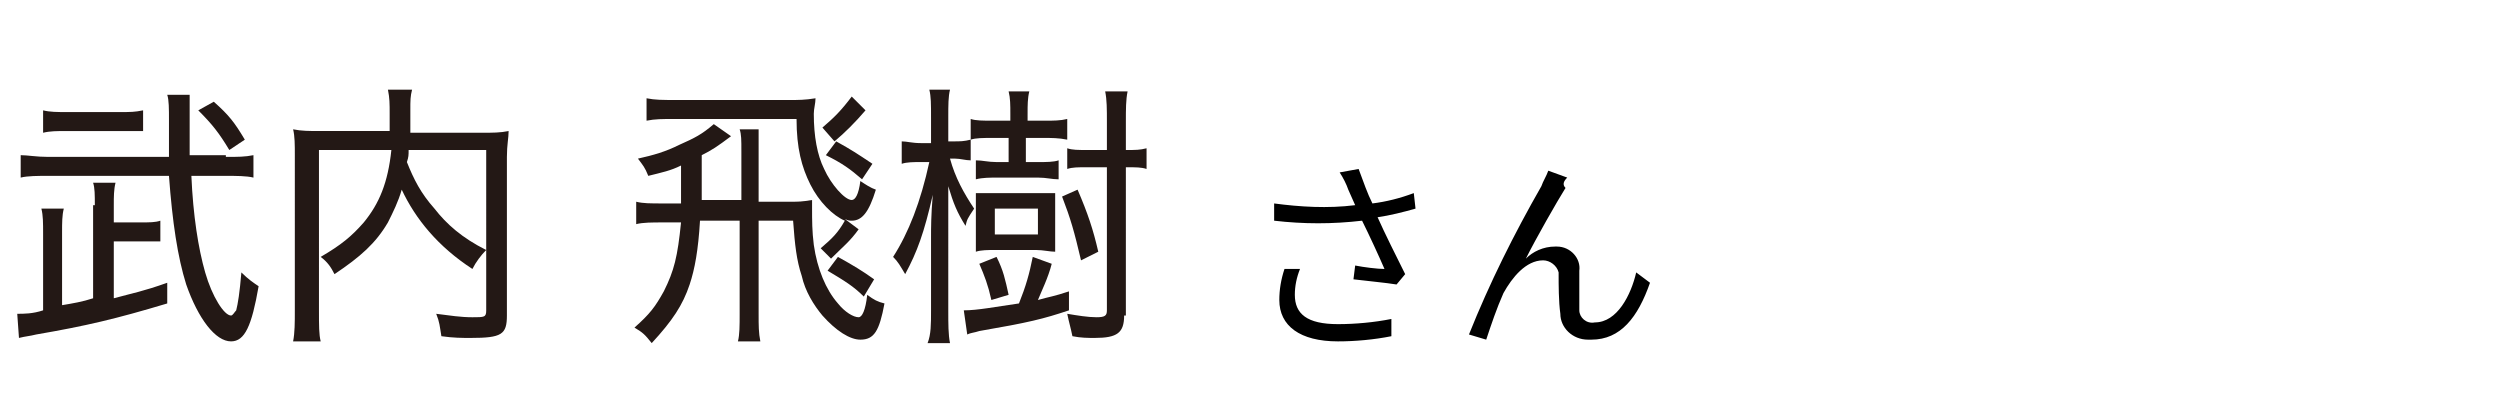 <?xml version="1.0" encoding="utf-8"?>
<!-- Generator: Adobe Illustrator 27.5.0, SVG Export Plug-In . SVG Version: 6.00 Build 0)  -->
<svg version="1.1" id="レイヤー_1" xmlns="http://www.w3.org/2000/svg" xmlns:xlink="http://www.w3.org/1999/xlink" x="0px"
	 y="0px" width="145px" height="24px" viewBox="0 0 145 24" style="enable-background:new 0 0 145 24;" xml:space="preserve">
<style type="text/css">
	.st0{fill:none;}
	.st1{fill:#231815;}
</style>
<path d="M74.5,15.6c-0.2,0.6-0.3,1.2-0.3,1.8c0,1.5,1.2,2.4,3.4,2.4c1,0,2.1-0.1,3.1-0.3v-1c-1,0.2-2.1,0.3-3.1,0.3
	c-1.8,0-2.5-0.6-2.5-1.7c0-0.5,0.1-1,0.3-1.5L74.5,15.6z M82,11.2c-0.8,0.3-1.6,0.5-2.4,0.6c-0.3-0.6-0.5-1.2-0.8-2L77.7,10
	c0.2,0.3,0.4,0.7,0.5,1l0.4,0.9c-1.6,0.2-3.2,0.1-4.7-0.1v1c1.7,0.2,3.4,0.2,5.1,0c0.4,0.8,1,2.1,1.3,2.8c-0.4,0-1.2-0.1-1.7-0.2
	l-0.1,0.8c0.8,0.1,1.9,0.2,2.5,0.3l0.5-0.6c-0.5-1-1.2-2.4-1.6-3.3c0.7-0.1,1.5-0.3,2.2-0.5L82,11.2z M90.9,10.3l-1.1-0.4
	c-0.1,0.3-0.3,0.6-0.4,0.9c-1.6,2.8-3,5.6-4.2,8.6l1,0.3c0.3-0.9,0.6-1.8,1-2.7c0.5-0.9,1.3-1.9,2.3-1.9c0.4,0,0.8,0.3,0.9,0.7v0.1
	c0,0.6,0,1.6,0.1,2.3c0,0.8,0.7,1.5,1.6,1.5c0.1,0,0.1,0,0.2,0c1.7,0,2.7-1.3,3.4-3.3l-0.8-0.6c-0.3,1.3-1.1,2.9-2.4,2.9
	c-0.5,0.1-0.9-0.3-0.9-0.7v-0.1c0-0.6,0-1.5,0-2.2c0.1-0.7-0.5-1.4-1.3-1.4h-0.1c-0.7,0-1.3,0.3-1.7,0.7c0.6-1.2,1.8-3.3,2.3-4.1
	C90.6,10.7,90.7,10.5,90.9,10.3z"/>
<path class="st0" d="M0,0h145v24H0V0z"/>
<g>
	<path class="st1" d="M5.5,11.9c0-0.6,0-1-0.1-1.3h1.3c-0.1,0.4-0.1,0.8-0.1,1.3v1h1.5c0.6,0,0.9,0,1.2-0.1v1.2C9,14,8.7,14,8.1,14
		H6.6v3.3c1.1-0.3,1.7-0.4,3.1-0.9l0,1.2c-3,0.9-4.7,1.3-7.6,1.8c-0.4,0.1-0.6,0.1-1,0.2L1,18.2c0.4,0,0.9,0,1.5-0.2v-4.4
		c0-0.7,0-1.1-0.1-1.5h1.3c-0.1,0.4-0.1,0.8-0.1,1.4v4.2c0.6-0.1,1.2-0.2,1.8-0.4V11.9z M13.1,9.1c0.7,0,1.1,0,1.6-0.1v1.3
		c-0.4-0.1-1-0.1-1.6-0.1h-2c0.1,2.3,0.4,4.2,0.8,5.6c0.4,1.4,1.1,2.5,1.5,2.5c0.1,0,0.2-0.2,0.3-0.3c0.1-0.4,0.2-1,0.3-2.2
		c0.4,0.4,0.7,0.6,1,0.8c-0.4,2.3-0.8,3.2-1.6,3.2c-0.9,0-1.9-1.3-2.6-3.3c-0.5-1.6-0.8-3.6-1-6.3h-7c-0.6,0-1.2,0-1.6,0.1V9
		C1.6,9,2.1,9.1,2.8,9.1h7c0-0.6,0-1.5,0-2.1c0-0.7,0-1.2-0.1-1.5H11C11,5.8,11,6.2,11,6.7c0,0.1,0,0.9,0,2.3H13.1z M8.3,7.6
		C7.9,7.6,7.5,7.6,6.9,7.6h-3c-0.6,0-1,0-1.4,0.1V6.4c0.4,0.1,0.8,0.1,1.4,0.1h3c0.7,0,0.9,0,1.4-0.1V7.6z M13.3,8.7
		c-0.6-1-1-1.5-1.8-2.3l0.9-0.5c0.9,0.8,1.2,1.2,1.8,2.2L13.3,8.7z"/>
	<path class="st1" d="M23.7,8.7c0,0.3,0,0.4-0.1,0.7c0.4,1,0.8,1.8,1.6,2.7c0.7,0.9,1.6,1.7,3,2.4c-0.3,0.3-0.6,0.7-0.8,1.1
		c-2-1.3-3.3-2.9-4.1-4.6c-0.2,0.7-0.5,1.3-0.8,1.9c-0.7,1.2-1.6,2-3.1,3c-0.2-0.4-0.4-0.7-0.8-1c1.2-0.7,1.8-1.2,2.5-2
		c0.9-1.1,1.4-2.3,1.6-4.2h-4.2V18c0,0.9,0,1.4,0.1,1.8H17c0.1-0.5,0.1-1.1,0.1-1.8V9c0-0.6,0-1.1-0.1-1.5c0.5,0.1,0.9,0.1,1.6,0.1
		h4c0-0.4,0-0.7,0-1c0-0.6,0-0.9-0.1-1.4h1.4c-0.1,0.4-0.1,0.6-0.1,1.2c0,0.9,0,1,0,1.3h4.1c0.7,0,1.1,0,1.6-0.1
		c0,0.4-0.1,0.8-0.1,1.5v9.2c0,1.1-0.3,1.3-2.1,1.3c-0.5,0-1,0-1.7-0.1c-0.1-0.6-0.1-0.8-0.3-1.3c0.8,0.1,1.4,0.2,2.1,0.2
		c0.7,0,0.8,0,0.8-0.4V8.7H23.7z"/>
	<path class="st1" d="M39.5,11.7c0-0.5,0-0.7,0-1.1v-1c-0.6,0.3-1.1,0.4-1.9,0.6c-0.2-0.5-0.3-0.6-0.6-1c0.9-0.2,1.6-0.4,2.4-0.8
		c0.9-0.4,1.3-0.6,2-1.2l1,0.7c-0.8,0.6-1.1,0.8-1.7,1.1c0,2,0,2,0,2.6h2.3V8.8c0-0.7,0-1-0.1-1.3H44C44,7.8,44,8.2,44,8.8v2.9h1.9
		c0.4,0,0.6,0,1.2-0.1c0,0.2,0,0.3,0,0.4c0,0.8,0,1.4,0.1,2.2c0.2,1.4,0.7,2.6,1.4,3.4c0.4,0.5,0.9,0.8,1.2,0.8
		c0.2,0,0.4-0.4,0.5-1.3c0.4,0.3,0.6,0.4,1,0.5c-0.3,1.6-0.6,2.1-1.4,2.1c-0.6,0-1.4-0.5-2.2-1.4c-0.5-0.6-1-1.4-1.2-2.3
		c-0.3-0.9-0.4-1.8-0.5-3.2h-2v5.4c0,0.7,0,1.1,0.1,1.6h-1.3c0.1-0.4,0.1-0.9,0.1-1.6v-5.4h-2.3c-0.1,1.7-0.3,2.8-0.6,3.7
		c-0.4,1.2-1,2.1-2.2,3.4c-0.4-0.5-0.5-0.6-1-0.9c0.9-0.8,1.2-1.2,1.7-2.1c0.6-1.2,0.8-2,1-4h-1c-0.7,0-1.2,0-1.6,0.1v-1.3
		c0.4,0.1,0.8,0.1,1.6,0.1H39.5z M47.6,14.4c0.7-0.6,1-0.9,1.4-1.6c-0.7-0.3-1.5-1.1-2-2.1c-0.5-1-0.8-2.1-0.8-3.8h-7
		c-0.8,0-1.2,0-1.7,0.1V5.7c0.5,0.1,0.9,0.1,1.8,0.1h6.5c0.5,0,0.9,0,1.5-0.1c0,0.3-0.1,0.6-0.1,0.9c0,1.3,0.2,2.4,0.6,3.2
		c0.4,0.9,1.2,1.8,1.6,1.8c0.2,0,0.4-0.3,0.5-1.1c0.3,0.2,0.6,0.4,0.9,0.5c-0.4,1.3-0.8,1.8-1.4,1.8c-0.1,0-0.2,0-0.4-0.1l0.8,0.6
		c-0.5,0.7-0.9,1-1.6,1.7L47.6,14.4z M50.2,6.4c-0.6,0.7-1.2,1.3-1.8,1.8l-0.7-0.8c0.7-0.6,1.1-1,1.7-1.8L50.2,6.4z M48.5,8.2
		c0.9,0.5,1.2,0.7,2.1,1.3L50,10.4c-0.7-0.6-1.1-0.9-2.1-1.4L48.5,8.2z M48.6,14.9c0.9,0.5,1.4,0.8,2.1,1.3l-0.6,1
		c-0.6-0.6-1.1-0.9-2.1-1.5L48.6,14.9z"/>
	<path class="st1" d="M54,6.9c0-0.9,0-1.3-0.1-1.7h1.2c-0.1,0.4-0.1,0.9-0.1,1.6v1.4h0.3c0.4,0,0.6,0,1-0.1v1.2
		c-0.3,0-0.6-0.1-0.9-0.1h-0.3c0.3,1.1,0.8,2,1.4,2.9c-0.4,0.6-0.4,0.6-0.5,1c-0.5-0.8-0.7-1.3-1-2.3c0,0.3,0,0.3,0,1
		c0,0.3,0,0.9,0,1.2V18c0,0.8,0,1.4,0.1,1.9h-1.3C54,19.4,54,18.8,54,18v-4.2c0-0.6,0-1.3,0.1-2.5c-0.5,2.2-0.9,3.3-1.6,4.6
		c-0.3-0.5-0.4-0.7-0.7-1c0.9-1.4,1.6-3.2,2.1-5.5h-0.5c-0.4,0-0.8,0-1.1,0.1V8.2c0.3,0,0.6,0.1,1.1,0.1H54V6.9z M55.9,18
		c0.8,0,1.8-0.2,3.2-0.4c0.4-1,0.6-1.7,0.8-2.7l1.1,0.4c-0.2,0.8-0.6,1.6-0.8,2.1c0.7-0.2,0.9-0.2,1.8-0.5v1.1
		c-1.5,0.5-2.3,0.7-5.2,1.2c-0.3,0.1-0.5,0.1-0.7,0.2L55.9,18z M60.2,9.4c0.5,0,0.9,0,1.2-0.1v1.1c-0.4,0-0.7-0.1-1.2-0.1h-2.3
		c-0.5,0-0.9,0-1.3,0.1V9.3c0.4,0,0.7,0.1,1.2,0.1h0.7V8h-0.9c-0.6,0-1,0-1.3,0.1V6.9C56.6,7,57,7,57.6,7h1V6.6c0-0.5,0-0.9-0.1-1.3
		h1.2c-0.1,0.4-0.1,0.8-0.1,1.3V7h1c0.5,0,0.9,0,1.3-0.1v1.2C61.4,8,61,8,60.5,8h-1v1.4H60.2z M61.2,13.5c0,0.7,0,0.9,0,1.1
		c-0.3,0-0.7-0.1-1.1-0.1h-2.4c-0.4,0-0.8,0-1.1,0.1c0-0.3,0-0.7,0-1.1v-1.2c0-0.4,0-0.8,0-1.1c0.3,0,0.6,0,1.1,0h2.5
		c0.4,0,0.7,0,1,0c0,0.3,0,0.4,0,1.1V13.5z M57.5,17.4c-0.2-0.9-0.4-1.4-0.7-2.1l1-0.4c0.4,0.8,0.5,1.3,0.7,2.2L57.5,17.4z
		 M57.7,13.6h2.5v-1.5h-2.5V13.6z M62.7,15.1c-0.4-1.7-0.6-2.4-1.1-3.7l0.9-0.4c0.6,1.4,0.9,2.3,1.2,3.6L62.7,15.1z M65.2,18.3
		c0,1-0.4,1.3-1.7,1.3c-0.4,0-0.8,0-1.3-0.1c-0.1-0.5-0.2-0.8-0.3-1.3c0.6,0.1,1.2,0.2,1.7,0.2c0.5,0,0.6-0.1,0.6-0.4V9.7h-1.1
		c-0.6,0-0.9,0-1.2,0.1V8.6c0.3,0.1,0.6,0.1,1.2,0.1h1.1V7.1c0-0.8,0-1.3-0.1-1.8h1.3c-0.1,0.5-0.1,1-0.1,1.8v1.6
		c0.6,0,0.8,0,1.2-0.1v1.2c-0.3-0.1-0.6-0.1-1.2-0.1V18.3z"/>
</g>
</svg>
